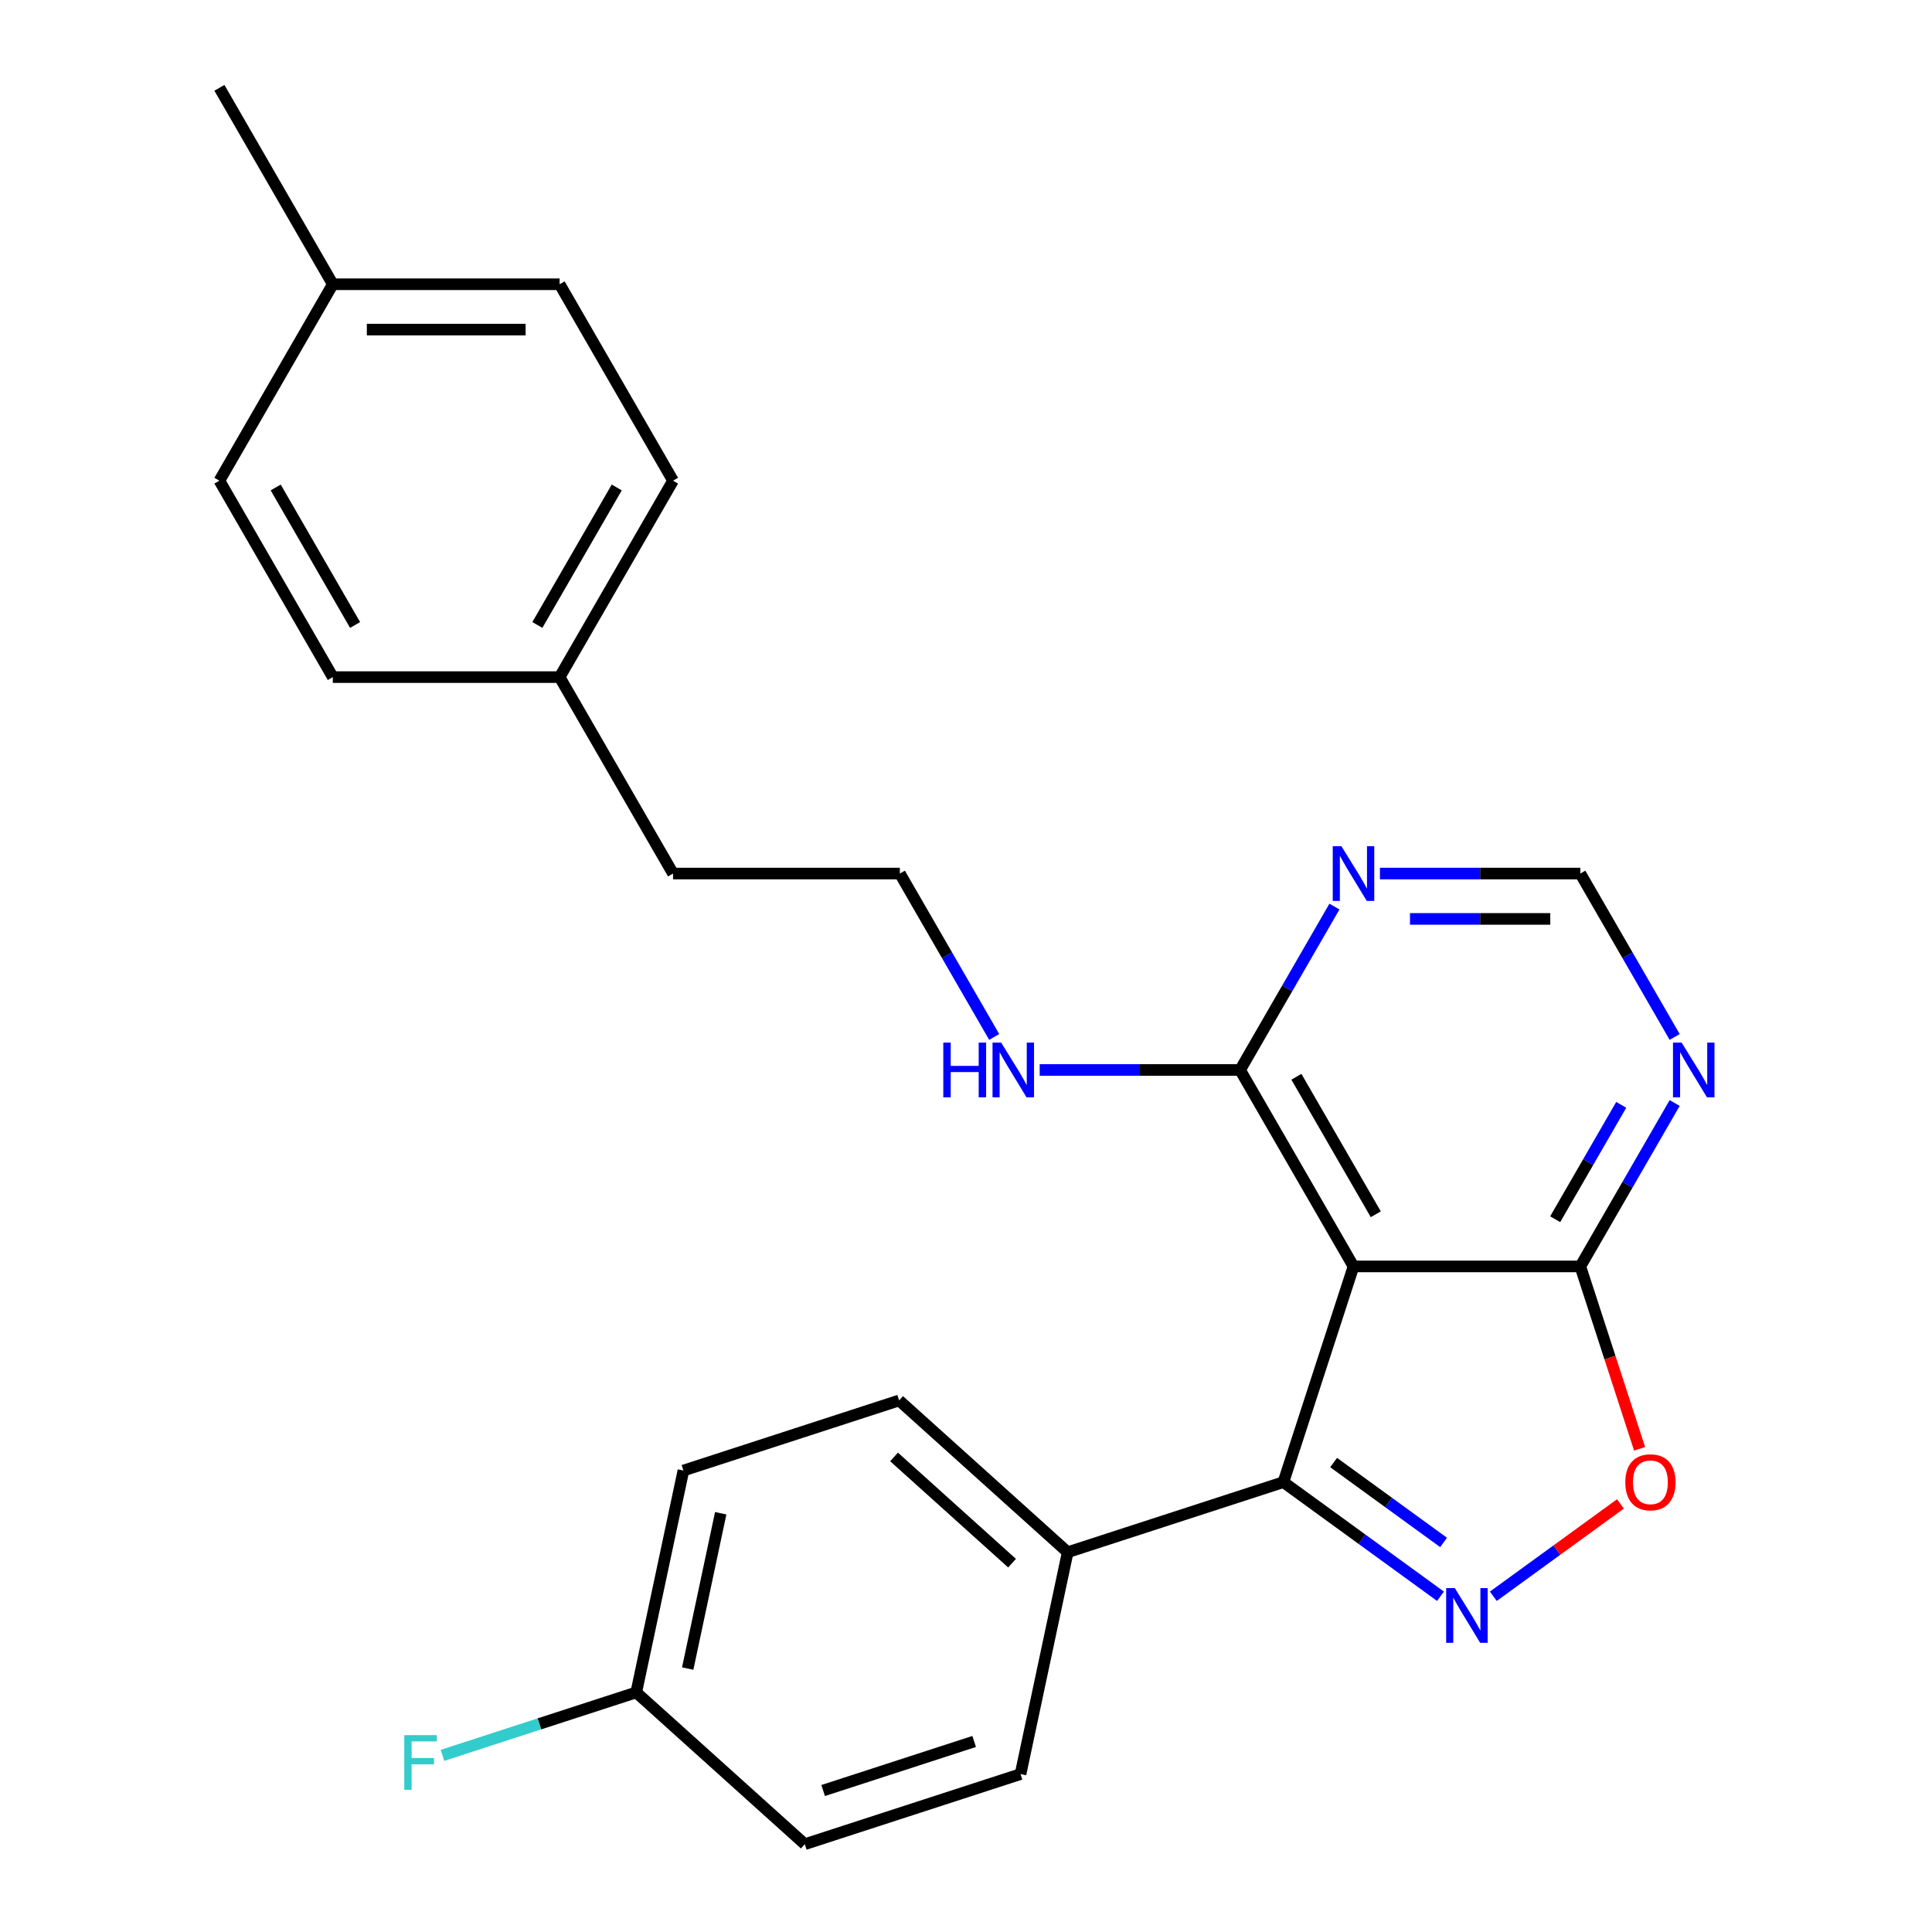 <?xml version='1.0' encoding='iso-8859-1'?>
<svg version='1.1' baseProfile='full'
              xmlns='http://www.w3.org/2000/svg'
                      xmlns:rdkit='http://www.rdkit.org/xml'
                      xmlns:xlink='http://www.w3.org/1999/xlink'
                  xml:space='preserve'
width='1000px' height='1000px' viewBox='0 0 1000 1000'>
<!-- END OF HEADER -->
<rect style='opacity:1.0;fill:#FFFFFF;stroke:none' width='1000' height='1000' x='0' y='0'> </rect>
<path class='bond-1' d='M 745.598,826.222 L 704.945,796.686' style='fill:none;fill-rule:evenodd;stroke:#0000FF;stroke-width:6px;stroke-linecap:butt;stroke-linejoin:miter;stroke-opacity:1' />
<path class='bond-1' d='M 704.945,796.686 L 664.293,767.15' style='fill:none;fill-rule:evenodd;stroke:#000000;stroke-width:6px;stroke-linecap:butt;stroke-linejoin:miter;stroke-opacity:1' />
<path class='bond-1' d='M 747.204,798.365 L 718.747,777.69' style='fill:none;fill-rule:evenodd;stroke:#0000FF;stroke-width:6px;stroke-linecap:butt;stroke-linejoin:miter;stroke-opacity:1' />
<path class='bond-1' d='M 718.747,777.69 L 690.29,757.015' style='fill:none;fill-rule:evenodd;stroke:#000000;stroke-width:6px;stroke-linecap:butt;stroke-linejoin:miter;stroke-opacity:1' />
<path class='bond-3' d='M 772.948,826.222 L 805.845,802.321' style='fill:none;fill-rule:evenodd;stroke:#0000FF;stroke-width:6px;stroke-linecap:butt;stroke-linejoin:miter;stroke-opacity:1' />
<path class='bond-3' d='M 805.845,802.321 L 838.741,778.421' style='fill:none;fill-rule:evenodd;stroke:#FF0000;stroke-width:6px;stroke-linecap:butt;stroke-linejoin:miter;stroke-opacity:1' />
<path class='bond-0' d='M 700.572,655.494 L 664.293,767.15' style='fill:none;fill-rule:evenodd;stroke:#000000;stroke-width:6px;stroke-linecap:butt;stroke-linejoin:miter;stroke-opacity:1' />
<path class='bond-4' d='M 700.572,655.494 L 641.871,553.821' style='fill:none;fill-rule:evenodd;stroke:#000000;stroke-width:6px;stroke-linecap:butt;stroke-linejoin:miter;stroke-opacity:1' />
<path class='bond-4' d='M 712.101,628.503 L 671.011,557.332' style='fill:none;fill-rule:evenodd;stroke:#000000;stroke-width:6px;stroke-linecap:butt;stroke-linejoin:miter;stroke-opacity:1' />
<path class='bond-25' d='M 700.572,655.494 L 817.974,655.494' style='fill:none;fill-rule:evenodd;stroke:#000000;stroke-width:6px;stroke-linecap:butt;stroke-linejoin:miter;stroke-opacity:1' />
<path class='bond-7' d='M 664.293,767.15 L 552.637,803.43' style='fill:none;fill-rule:evenodd;stroke:#000000;stroke-width:6px;stroke-linecap:butt;stroke-linejoin:miter;stroke-opacity:1' />
<path class='bond-2' d='M 817.974,655.494 L 833.311,702.695' style='fill:none;fill-rule:evenodd;stroke:#000000;stroke-width:6px;stroke-linecap:butt;stroke-linejoin:miter;stroke-opacity:1' />
<path class='bond-2' d='M 833.311,702.695 L 848.647,749.895' style='fill:none;fill-rule:evenodd;stroke:#FF0000;stroke-width:6px;stroke-linecap:butt;stroke-linejoin:miter;stroke-opacity:1' />
<path class='bond-5' d='M 817.974,655.494 L 842.39,613.205' style='fill:none;fill-rule:evenodd;stroke:#000000;stroke-width:6px;stroke-linecap:butt;stroke-linejoin:miter;stroke-opacity:1' />
<path class='bond-5' d='M 842.39,613.205 L 866.805,570.916' style='fill:none;fill-rule:evenodd;stroke:#0000FF;stroke-width:6px;stroke-linecap:butt;stroke-linejoin:miter;stroke-opacity:1' />
<path class='bond-5' d='M 804.964,631.067 L 822.055,601.465' style='fill:none;fill-rule:evenodd;stroke:#000000;stroke-width:6px;stroke-linecap:butt;stroke-linejoin:miter;stroke-opacity:1' />
<path class='bond-5' d='M 822.055,601.465 L 839.146,571.862' style='fill:none;fill-rule:evenodd;stroke:#0000FF;stroke-width:6px;stroke-linecap:butt;stroke-linejoin:miter;stroke-opacity:1' />
<path class='bond-6' d='M 641.871,553.821 L 666.287,511.532' style='fill:none;fill-rule:evenodd;stroke:#000000;stroke-width:6px;stroke-linecap:butt;stroke-linejoin:miter;stroke-opacity:1' />
<path class='bond-6' d='M 666.287,511.532 L 690.702,469.243' style='fill:none;fill-rule:evenodd;stroke:#0000FF;stroke-width:6px;stroke-linecap:butt;stroke-linejoin:miter;stroke-opacity:1' />
<path class='bond-9' d='M 641.871,553.821 L 590.007,553.821' style='fill:none;fill-rule:evenodd;stroke:#000000;stroke-width:6px;stroke-linecap:butt;stroke-linejoin:miter;stroke-opacity:1' />
<path class='bond-9' d='M 590.007,553.821 L 538.144,553.821' style='fill:none;fill-rule:evenodd;stroke:#0000FF;stroke-width:6px;stroke-linecap:butt;stroke-linejoin:miter;stroke-opacity:1' />
<path class='bond-8' d='M 866.805,536.726 L 842.39,494.437' style='fill:none;fill-rule:evenodd;stroke:#0000FF;stroke-width:6px;stroke-linecap:butt;stroke-linejoin:miter;stroke-opacity:1' />
<path class='bond-8' d='M 842.39,494.437 L 817.974,452.148' style='fill:none;fill-rule:evenodd;stroke:#000000;stroke-width:6px;stroke-linecap:butt;stroke-linejoin:miter;stroke-opacity:1' />
<path class='bond-26' d='M 714.247,452.148 L 766.111,452.148' style='fill:none;fill-rule:evenodd;stroke:#0000FF;stroke-width:6px;stroke-linecap:butt;stroke-linejoin:miter;stroke-opacity:1' />
<path class='bond-26' d='M 766.111,452.148 L 817.974,452.148' style='fill:none;fill-rule:evenodd;stroke:#000000;stroke-width:6px;stroke-linecap:butt;stroke-linejoin:miter;stroke-opacity:1' />
<path class='bond-26' d='M 729.806,475.628 L 766.111,475.628' style='fill:none;fill-rule:evenodd;stroke:#0000FF;stroke-width:6px;stroke-linecap:butt;stroke-linejoin:miter;stroke-opacity:1' />
<path class='bond-26' d='M 766.111,475.628 L 802.415,475.628' style='fill:none;fill-rule:evenodd;stroke:#000000;stroke-width:6px;stroke-linecap:butt;stroke-linejoin:miter;stroke-opacity:1' />
<path class='bond-10' d='M 552.637,803.43 L 465.39,724.872' style='fill:none;fill-rule:evenodd;stroke:#000000;stroke-width:6px;stroke-linecap:butt;stroke-linejoin:miter;stroke-opacity:1' />
<path class='bond-10' d='M 523.838,809.095 L 462.765,754.105' style='fill:none;fill-rule:evenodd;stroke:#000000;stroke-width:6px;stroke-linecap:butt;stroke-linejoin:miter;stroke-opacity:1' />
<path class='bond-11' d='M 552.637,803.43 L 528.227,918.266' style='fill:none;fill-rule:evenodd;stroke:#000000;stroke-width:6px;stroke-linecap:butt;stroke-linejoin:miter;stroke-opacity:1' />
<path class='bond-22' d='M 514.599,536.726 L 490.183,494.437' style='fill:none;fill-rule:evenodd;stroke:#0000FF;stroke-width:6px;stroke-linecap:butt;stroke-linejoin:miter;stroke-opacity:1' />
<path class='bond-22' d='M 490.183,494.437 L 465.768,452.148' style='fill:none;fill-rule:evenodd;stroke:#000000;stroke-width:6px;stroke-linecap:butt;stroke-linejoin:miter;stroke-opacity:1' />
<path class='bond-14' d='M 465.39,724.872 L 353.734,761.151' style='fill:none;fill-rule:evenodd;stroke:#000000;stroke-width:6px;stroke-linecap:butt;stroke-linejoin:miter;stroke-opacity:1' />
<path class='bond-13' d='M 528.227,918.266 L 416.571,954.545' style='fill:none;fill-rule:evenodd;stroke:#000000;stroke-width:6px;stroke-linecap:butt;stroke-linejoin:miter;stroke-opacity:1' />
<path class='bond-13' d='M 504.223,901.377 L 426.064,926.772' style='fill:none;fill-rule:evenodd;stroke:#000000;stroke-width:6px;stroke-linecap:butt;stroke-linejoin:miter;stroke-opacity:1' />
<path class='bond-12' d='M 329.324,875.988 L 416.571,954.545' style='fill:none;fill-rule:evenodd;stroke:#000000;stroke-width:6px;stroke-linecap:butt;stroke-linejoin:miter;stroke-opacity:1' />
<path class='bond-16' d='M 329.324,875.988 L 279.174,892.283' style='fill:none;fill-rule:evenodd;stroke:#000000;stroke-width:6px;stroke-linecap:butt;stroke-linejoin:miter;stroke-opacity:1' />
<path class='bond-16' d='M 279.174,892.283 L 229.023,908.578' style='fill:none;fill-rule:evenodd;stroke:#33CCCC;stroke-width:6px;stroke-linecap:butt;stroke-linejoin:miter;stroke-opacity:1' />
<path class='bond-27' d='M 329.324,875.988 L 353.734,761.151' style='fill:none;fill-rule:evenodd;stroke:#000000;stroke-width:6px;stroke-linecap:butt;stroke-linejoin:miter;stroke-opacity:1' />
<path class='bond-27' d='M 355.953,863.644 L 373.04,783.259' style='fill:none;fill-rule:evenodd;stroke:#000000;stroke-width:6px;stroke-linecap:butt;stroke-linejoin:miter;stroke-opacity:1' />
<path class='bond-15' d='M 289.664,350.474 L 348.365,452.148' style='fill:none;fill-rule:evenodd;stroke:#000000;stroke-width:6px;stroke-linecap:butt;stroke-linejoin:miter;stroke-opacity:1' />
<path class='bond-20' d='M 289.664,350.474 L 172.262,350.474' style='fill:none;fill-rule:evenodd;stroke:#000000;stroke-width:6px;stroke-linecap:butt;stroke-linejoin:miter;stroke-opacity:1' />
<path class='bond-21' d='M 289.664,350.474 L 348.365,248.801' style='fill:none;fill-rule:evenodd;stroke:#000000;stroke-width:6px;stroke-linecap:butt;stroke-linejoin:miter;stroke-opacity:1' />
<path class='bond-21' d='M 278.135,323.483 L 319.226,252.312' style='fill:none;fill-rule:evenodd;stroke:#000000;stroke-width:6px;stroke-linecap:butt;stroke-linejoin:miter;stroke-opacity:1' />
<path class='bond-17' d='M 172.262,147.128 L 289.664,147.128' style='fill:none;fill-rule:evenodd;stroke:#000000;stroke-width:6px;stroke-linecap:butt;stroke-linejoin:miter;stroke-opacity:1' />
<path class='bond-17' d='M 189.873,170.608 L 272.054,170.608' style='fill:none;fill-rule:evenodd;stroke:#000000;stroke-width:6px;stroke-linecap:butt;stroke-linejoin:miter;stroke-opacity:1' />
<path class='bond-24' d='M 172.262,147.128 L 113.561,45.455' style='fill:none;fill-rule:evenodd;stroke:#000000;stroke-width:6px;stroke-linecap:butt;stroke-linejoin:miter;stroke-opacity:1' />
<path class='bond-28' d='M 172.262,147.128 L 113.561,248.801' style='fill:none;fill-rule:evenodd;stroke:#000000;stroke-width:6px;stroke-linecap:butt;stroke-linejoin:miter;stroke-opacity:1' />
<path class='bond-18' d='M 113.561,248.801 L 172.262,350.474' style='fill:none;fill-rule:evenodd;stroke:#000000;stroke-width:6px;stroke-linecap:butt;stroke-linejoin:miter;stroke-opacity:1' />
<path class='bond-18' d='M 142.701,252.312 L 183.792,323.483' style='fill:none;fill-rule:evenodd;stroke:#000000;stroke-width:6px;stroke-linecap:butt;stroke-linejoin:miter;stroke-opacity:1' />
<path class='bond-19' d='M 289.664,147.128 L 348.365,248.801' style='fill:none;fill-rule:evenodd;stroke:#000000;stroke-width:6px;stroke-linecap:butt;stroke-linejoin:miter;stroke-opacity:1' />
<path class='bond-23' d='M 465.768,452.148 L 348.365,452.148' style='fill:none;fill-rule:evenodd;stroke:#000000;stroke-width:6px;stroke-linecap:butt;stroke-linejoin:miter;stroke-opacity:1' />
<path  class='atom-0' d='M 753.013 821.998
L 762.293 836.998
Q 763.213 838.478, 764.693 841.158
Q 766.173 843.838, 766.253 843.998
L 766.253 821.998
L 770.013 821.998
L 770.013 850.318
L 766.133 850.318
L 756.173 833.918
Q 755.013 831.998, 753.773 829.798
Q 752.573 827.598, 752.213 826.918
L 752.213 850.318
L 748.533 850.318
L 748.533 821.998
L 753.013 821.998
' fill='#0000FF'/>
<path  class='atom-4' d='M 841.253 767.23
Q 841.253 760.43, 844.613 756.63
Q 847.973 752.83, 854.253 752.83
Q 860.533 752.83, 863.893 756.63
Q 867.253 760.43, 867.253 767.23
Q 867.253 774.11, 863.853 778.03
Q 860.453 781.91, 854.253 781.91
Q 848.013 781.91, 844.613 778.03
Q 841.253 774.15, 841.253 767.23
M 854.253 778.71
Q 858.573 778.71, 860.893 775.83
Q 863.253 772.91, 863.253 767.23
Q 863.253 761.67, 860.893 758.87
Q 858.573 756.03, 854.253 756.03
Q 849.933 756.03, 847.573 758.83
Q 845.253 761.63, 845.253 767.23
Q 845.253 772.95, 847.573 775.83
Q 849.933 778.71, 854.253 778.71
' fill='#FF0000'/>
<path  class='atom-6' d='M 870.415 539.661
L 879.695 554.661
Q 880.615 556.141, 882.095 558.821
Q 883.575 561.501, 883.655 561.661
L 883.655 539.661
L 887.415 539.661
L 887.415 567.981
L 883.535 567.981
L 873.575 551.581
Q 872.415 549.661, 871.175 547.461
Q 869.975 545.261, 869.615 544.581
L 869.615 567.981
L 865.935 567.981
L 865.935 539.661
L 870.415 539.661
' fill='#0000FF'/>
<path  class='atom-7' d='M 694.312 437.988
L 703.592 452.988
Q 704.512 454.468, 705.992 457.148
Q 707.472 459.828, 707.552 459.988
L 707.552 437.988
L 711.312 437.988
L 711.312 466.308
L 707.432 466.308
L 697.472 449.908
Q 696.312 447.988, 695.072 445.788
Q 693.872 443.588, 693.512 442.908
L 693.512 466.308
L 689.832 466.308
L 689.832 437.988
L 694.312 437.988
' fill='#0000FF'/>
<path  class='atom-10' d='M 488.249 539.661
L 492.089 539.661
L 492.089 551.701
L 506.569 551.701
L 506.569 539.661
L 510.409 539.661
L 510.409 567.981
L 506.569 567.981
L 506.569 554.901
L 492.089 554.901
L 492.089 567.981
L 488.249 567.981
L 488.249 539.661
' fill='#0000FF'/>
<path  class='atom-10' d='M 518.209 539.661
L 527.489 554.661
Q 528.409 556.141, 529.889 558.821
Q 531.369 561.501, 531.449 561.661
L 531.449 539.661
L 535.209 539.661
L 535.209 567.981
L 531.329 567.981
L 521.369 551.581
Q 520.209 549.661, 518.969 547.461
Q 517.769 545.261, 517.409 544.581
L 517.409 567.981
L 513.729 567.981
L 513.729 539.661
L 518.209 539.661
' fill='#0000FF'/>
<path  class='atom-17' d='M 209.248 898.107
L 226.088 898.107
L 226.088 901.347
L 213.048 901.347
L 213.048 909.947
L 224.648 909.947
L 224.648 913.227
L 213.048 913.227
L 213.048 926.427
L 209.248 926.427
L 209.248 898.107
' fill='#33CCCC'/>
</svg>
